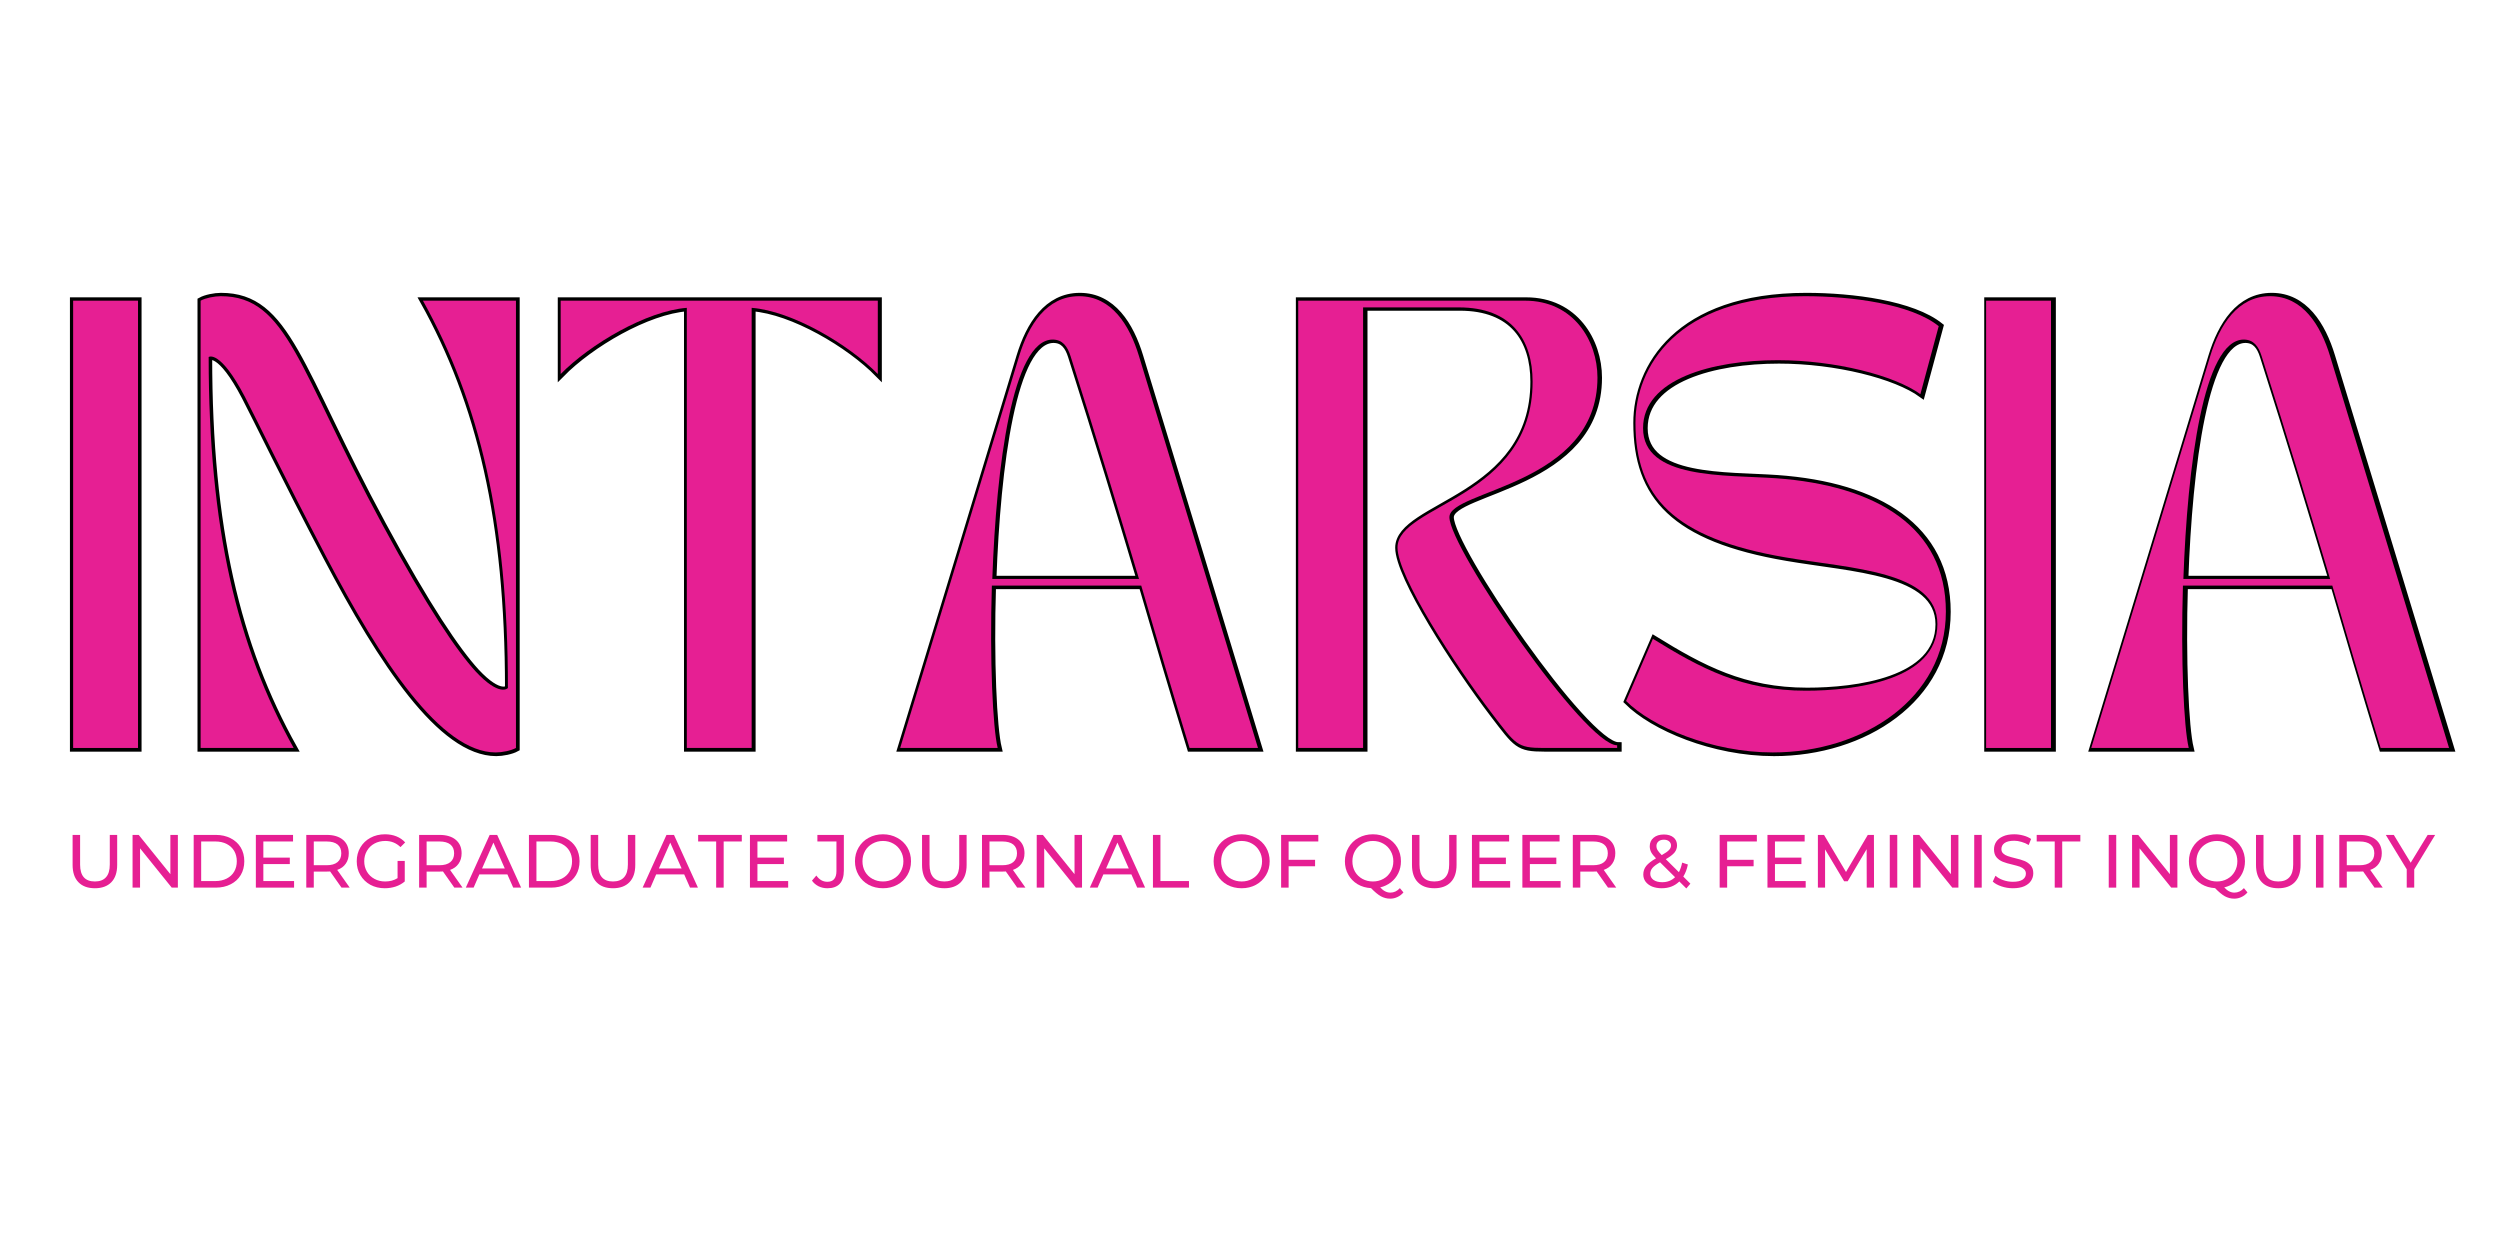 <svg xmlns="http://www.w3.org/2000/svg" xmlns:xlink="http://www.w3.org/1999/xlink" width="500" viewBox="0 0 375 187.5" height="250" preserveAspectRatio="xMidYMid meet"><defs><g></g></defs><path stroke-linecap="butt" transform="matrix(0.654, 0, 0, 0.654, -12.544, 43.573)" fill="none" stroke-linejoin="miter" d="M 35.99 105 L 50.878 105 L 50.878 2.339 L 35.99 2.339 Z M 65.247 105 L 86.603 105 C 73.543 81.588 67.076 54.5 67.076 15.273 C 67.076 15.273 69.658 13.42 75.396 24.424 C 78.378 30.162 84.218 42.367 94.098 61.164 C 106.727 85.174 120.361 106.028 132.996 106.028 C 134.425 106.028 136.475 105.627 137.605 105 L 137.605 2.339 L 116.249 2.339 C 129.309 25.751 135.776 52.844 135.776 91.241 C 135.776 91.241 133.923 93.398 128.382 87.457 C 123.971 82.616 117.181 72.67 106.931 53.669 C 87.631 17.957 85.15 1.311 69.861 1.311 C 68.433 1.311 66.377 1.711 65.247 2.339 Z M 147.879 19.182 C 154.651 12.29 167.579 4.694 176.832 3.994 L 176.832 105 L 191.715 105 L 191.715 3.994 C 200.967 4.694 213.901 12.29 220.667 19.182 L 220.667 2.339 L 147.879 2.339 Z M 248.179 105 C 247.05 100.29 246.321 84.774 246.853 67.733 L 281.137 67.733 C 284.418 79.036 287.903 90.84 292.212 105 L 307.932 105 C 297.352 69.987 290.987 49.258 280.611 15.07 C 278.453 7.981 274.347 1.311 266.852 1.311 C 259.356 1.311 255.244 7.981 253.093 15.07 C 242.74 49.258 236.476 69.987 225.795 105 Z M 246.948 66.203 C 247.875 40.209 251.562 11.262 260.809 11.262 C 263.068 11.262 264.192 12.816 264.897 15.07 C 271.161 34.77 275.799 50.083 280.611 66.203 Z M 332.055 105 L 332.055 3.869 L 354.008 3.869 C 366.142 3.869 370.953 11.262 370.953 20.909 C 370.953 47.83 339.95 49.061 339.95 59.007 C 339.95 65.575 353.082 85.903 361.701 97.206 C 367.044 104.175 367.367 105 373.41 105 L 390.349 105 L 390.349 104.372 C 382.955 104.372 351.857 59.108 351.857 52.014 C 351.857 45.774 385.842 44.746 385.842 20.013 C 385.842 11.591 380.403 2.339 369.196 2.339 L 317.166 2.339 L 317.166 105 Z M 426.067 106.028 C 446.718 106.028 465.82 93.697 465.82 73.698 C 465.82 54.398 449.904 44.746 426.796 43.096 C 415.087 42.265 396.32 43.395 396.32 31.59 C 396.32 20.312 412.207 16.002 427.197 16.002 C 440.352 16.002 454.016 19.481 459.951 23.796 L 464.165 8.178 C 457.799 3.068 444.04 1.311 433.461 1.311 C 403.91 1.311 394.562 17.729 394.562 30.359 C 394.562 47.202 403.086 56.855 429.05 61.266 C 443.939 63.848 463.866 64.344 463.866 76.555 C 463.866 89.513 444.865 91.868 433.688 91.868 C 419.098 91.868 409.553 86.728 398.573 79.962 L 392.411 94.223 C 398.346 100.164 412.105 106.028 426.067 106.028 Z M 475.049 105 L 489.938 105 L 489.938 2.339 L 475.049 2.339 Z M 521.55 105 C 520.426 100.29 519.697 84.774 520.223 67.733 L 554.513 67.733 C 557.795 79.036 561.279 90.84 565.589 105 L 581.302 105 C 570.729 69.987 564.363 49.258 553.981 15.07 C 551.83 7.981 547.717 1.311 540.222 1.311 C 532.733 1.311 528.621 7.981 526.463 15.07 C 516.111 49.258 509.847 69.987 499.172 105 Z M 520.325 66.203 C 521.251 40.209 524.933 11.262 534.185 11.262 C 536.439 11.262 537.568 12.816 538.268 15.07 C 544.538 34.77 549.17 50.083 553.981 66.203 Z M 520.325 66.203 " stroke="#000000" stroke-width="1.54" stroke-opacity="1" stroke-miterlimit="4"></path><g fill="#e61f93" fill-opacity="1"><g transform="translate(6.276, 112.195)"><g><path d="M 4.695 0 L 14.426 0 L 14.426 -67.094 L 4.695 -67.094 Z M 4.695 0 "></path></g></g></g><g fill="#e61f93" fill-opacity="1"><g transform="translate(25.397, 112.195)"><g><path d="M 4.695 0 L 18.652 0 C 10.133 -15.297 5.902 -33.008 5.902 -58.641 C 5.902 -58.641 7.582 -59.848 11.34 -52.668 C 13.285 -48.91 17.109 -40.926 23.551 -28.648 C 31.801 -12.949 40.727 0.672 48.977 0.672 C 49.918 0.672 51.258 0.402 51.996 0 L 51.996 -67.094 L 38.043 -67.094 C 46.562 -51.797 50.789 -34.082 50.789 -8.992 C 50.789 -8.992 49.582 -7.582 45.957 -11.473 C 43.074 -14.625 38.645 -21.133 31.938 -33.547 C 19.324 -56.895 17.711 -67.766 7.715 -67.766 C 6.777 -67.766 5.434 -67.496 4.695 -67.094 Z M 4.695 0 "></path></g></g></g><g fill="#e61f93" fill-opacity="1"><g transform="translate(82.088, 112.195)"><g><path d="M 2.012 -56.09 C 6.441 -60.586 14.895 -65.551 20.934 -66.02 L 20.934 0 L 30.66 0 L 30.66 -66.02 C 36.699 -65.551 45.152 -60.586 49.582 -56.09 L 49.582 -67.094 L 2.012 -67.094 Z M 2.012 -56.09 "></path></g></g></g><g fill="#e61f93" fill-opacity="1"><g transform="translate(133.681, 112.195)"><g><path d="M 15.969 0 C 15.23 -3.086 14.762 -13.219 15.098 -24.355 L 37.504 -24.355 C 39.652 -16.973 41.934 -9.258 44.75 0 L 55.016 0 C 48.105 -22.879 43.945 -36.43 37.168 -58.773 C 35.762 -63.402 33.078 -67.766 28.18 -67.766 C 23.281 -67.766 20.598 -63.402 19.188 -58.773 C 12.414 -36.43 8.32 -22.879 1.344 0 Z M 15.164 -25.359 C 15.766 -42.336 18.184 -61.258 24.219 -61.258 C 25.695 -61.258 26.434 -60.25 26.902 -58.773 C 30.996 -45.891 34.016 -35.895 37.168 -25.359 Z M 15.164 -25.359 "></path></g></g></g><g fill="#e61f93" fill-opacity="1"><g transform="translate(190.037, 112.195)"><g><path d="M 14.426 0 L 14.426 -66.086 L 28.781 -66.086 C 36.699 -66.086 39.852 -61.258 39.852 -54.949 C 39.852 -37.371 19.59 -36.566 19.59 -30.059 C 19.59 -25.766 28.18 -12.48 33.816 -5.098 C 37.305 -0.535 37.504 0 41.465 0 L 52.535 0 L 52.535 -0.402 C 47.703 -0.402 27.375 -29.992 27.375 -34.621 C 27.375 -38.711 49.582 -39.383 49.582 -55.555 C 49.582 -61.055 46.027 -67.094 38.711 -67.094 L 4.695 -67.094 L 4.695 0 Z M 14.426 0 "></path></g></g></g><g fill="#e61f93" fill-opacity="1"><g transform="translate(242.569, 112.195)"><g><path d="M 23.348 0.672 C 36.836 0.672 49.312 -7.379 49.312 -20.465 C 49.312 -33.078 38.914 -39.383 23.816 -40.457 C 16.168 -40.992 3.891 -40.254 3.891 -47.973 C 3.891 -55.352 14.289 -58.168 24.086 -58.168 C 32.676 -58.168 41.598 -55.887 45.488 -53.07 L 48.238 -63.27 C 44.082 -66.625 35.09 -67.766 28.18 -67.766 C 8.855 -67.766 2.75 -57.027 2.75 -48.777 C 2.75 -37.773 8.32 -31.465 25.293 -28.582 C 35.023 -26.902 48.039 -26.57 48.039 -18.586 C 48.039 -10.133 35.625 -8.59 28.312 -8.59 C 18.785 -8.59 12.547 -11.941 5.367 -16.371 L 1.344 -7.043 C 5.234 -3.152 14.223 0.672 23.348 0.672 Z M 23.348 0.672 "></path></g></g></g><g fill="#e61f93" fill-opacity="1"><g transform="translate(293.222, 112.195)"><g><path d="M 4.695 0 L 14.426 0 L 14.426 -67.094 L 4.695 -67.094 Z M 4.695 0 "></path></g></g></g><g fill="#e61f93" fill-opacity="1"><g transform="translate(312.343, 112.195)"><g><path d="M 15.969 0 C 15.23 -3.086 14.762 -13.219 15.098 -24.355 L 37.504 -24.355 C 39.652 -16.973 41.934 -9.258 44.75 0 L 55.016 0 C 48.105 -22.879 43.945 -36.43 37.168 -58.773 C 35.762 -63.402 33.078 -67.766 28.18 -67.766 C 23.281 -67.766 20.598 -63.402 19.188 -58.773 C 12.414 -36.43 8.32 -22.879 1.344 0 Z M 15.164 -25.359 C 15.766 -42.336 18.184 -61.258 24.219 -61.258 C 25.695 -61.258 26.434 -60.25 26.902 -58.773 C 30.996 -45.891 34.016 -35.895 37.168 -25.359 Z M 15.164 -25.359 "></path></g></g></g><g fill="#e61f93" fill-opacity="1"><g transform="translate(9.765, 133.143)"><g><path d="M 4.469 0.094 C 3.406 0.094 2.582 -0.207 2 -0.812 C 1.414 -1.414 1.125 -2.281 1.125 -3.406 L 1.125 -7.906 L 2.25 -7.906 L 2.25 -3.453 C 2.25 -1.766 2.988 -0.922 4.469 -0.922 C 5.195 -0.922 5.75 -1.129 6.125 -1.547 C 6.508 -1.961 6.703 -2.598 6.703 -3.453 L 6.703 -7.906 L 7.812 -7.906 L 7.812 -3.406 C 7.812 -2.27 7.516 -1.398 6.922 -0.797 C 6.336 -0.203 5.52 0.094 4.469 0.094 Z M 4.469 0.094 "></path></g></g></g><g fill="#e61f93" fill-opacity="1"><g transform="translate(18.696, 133.143)"><g><path d="M 7.984 -7.906 L 7.984 0 L 7.062 0 L 2.312 -5.891 L 2.312 0 L 1.188 0 L 1.188 -7.906 L 2.109 -7.906 L 6.859 -2.016 L 6.859 -7.906 Z M 7.984 -7.906 "></path></g></g></g><g fill="#e61f93" fill-opacity="1"><g transform="translate(27.864, 133.143)"><g><path d="M 1.188 -7.906 L 4.516 -7.906 C 5.348 -7.906 6.086 -7.738 6.734 -7.406 C 7.391 -7.07 7.895 -6.609 8.25 -6.016 C 8.602 -5.422 8.781 -4.734 8.781 -3.953 C 8.781 -3.18 8.602 -2.492 8.25 -1.891 C 7.895 -1.297 7.391 -0.832 6.734 -0.5 C 6.086 -0.164 5.348 0 4.516 0 L 1.188 0 Z M 4.453 -0.984 C 5.086 -0.984 5.648 -1.109 6.141 -1.359 C 6.629 -1.609 7.004 -1.957 7.266 -2.406 C 7.523 -2.852 7.656 -3.367 7.656 -3.953 C 7.656 -4.535 7.523 -5.051 7.266 -5.5 C 7.004 -5.945 6.629 -6.297 6.141 -6.547 C 5.648 -6.797 5.086 -6.922 4.453 -6.922 L 2.312 -6.922 L 2.312 -0.984 Z M 4.453 -0.984 "></path></g></g></g><g fill="#e61f93" fill-opacity="1"><g transform="translate(37.19, 133.143)"><g><path d="M 6.922 -0.984 L 6.922 0 L 1.188 0 L 1.188 -7.906 L 6.766 -7.906 L 6.766 -6.922 L 2.312 -6.922 L 2.312 -4.5 L 6.281 -4.5 L 6.281 -3.531 L 2.312 -3.531 L 2.312 -0.984 Z M 6.922 -0.984 "></path></g></g></g><g fill="#e61f93" fill-opacity="1"><g transform="translate(44.755, 133.143)"><g><path d="M 6.469 0 L 4.766 -2.422 C 4.555 -2.41 4.391 -2.406 4.266 -2.406 L 2.312 -2.406 L 2.312 0 L 1.188 0 L 1.188 -7.906 L 4.266 -7.906 C 5.297 -7.906 6.102 -7.66 6.688 -7.172 C 7.27 -6.68 7.562 -6.008 7.562 -5.156 C 7.562 -4.539 7.41 -4.02 7.109 -3.594 C 6.816 -3.164 6.391 -2.852 5.828 -2.656 L 7.703 0 Z M 4.234 -3.359 C 4.953 -3.359 5.5 -3.516 5.875 -3.828 C 6.25 -4.141 6.438 -4.582 6.438 -5.156 C 6.438 -5.727 6.25 -6.164 5.875 -6.469 C 5.5 -6.77 4.953 -6.922 4.234 -6.922 L 2.312 -6.922 L 2.312 -3.359 Z M 4.234 -3.359 "></path></g></g></g><g fill="#e61f93" fill-opacity="1"><g transform="translate(52.963, 133.143)"><g><path d="M 6.672 -4 L 7.75 -4 L 7.75 -0.922 C 7.352 -0.586 6.895 -0.332 6.375 -0.156 C 5.863 0.008 5.32 0.094 4.75 0.094 C 3.957 0.094 3.238 -0.078 2.594 -0.422 C 1.957 -0.773 1.457 -1.258 1.094 -1.875 C 0.727 -2.488 0.547 -3.18 0.547 -3.953 C 0.547 -4.723 0.727 -5.414 1.094 -6.031 C 1.457 -6.645 1.957 -7.125 2.594 -7.469 C 3.238 -7.82 3.969 -8 4.781 -8 C 5.414 -8 5.988 -7.895 6.5 -7.688 C 7.02 -7.477 7.457 -7.176 7.812 -6.781 L 7.109 -6.078 C 6.484 -6.691 5.723 -7 4.828 -7 C 4.223 -7 3.68 -6.867 3.203 -6.609 C 2.723 -6.348 2.348 -5.984 2.078 -5.516 C 1.805 -5.055 1.672 -4.535 1.672 -3.953 C 1.672 -3.379 1.805 -2.859 2.078 -2.391 C 2.348 -1.93 2.723 -1.57 3.203 -1.312 C 3.68 -1.051 4.219 -0.922 4.812 -0.922 C 5.52 -0.922 6.141 -1.086 6.672 -1.422 Z M 6.672 -4 "></path></g></g></g><g fill="#e61f93" fill-opacity="1"><g transform="translate(61.68, 133.143)"><g><path d="M 6.469 0 L 4.766 -2.422 C 4.555 -2.41 4.391 -2.406 4.266 -2.406 L 2.312 -2.406 L 2.312 0 L 1.188 0 L 1.188 -7.906 L 4.266 -7.906 C 5.297 -7.906 6.102 -7.66 6.688 -7.172 C 7.27 -6.68 7.562 -6.008 7.562 -5.156 C 7.562 -4.539 7.41 -4.02 7.109 -3.594 C 6.816 -3.164 6.391 -2.852 5.828 -2.656 L 7.703 0 Z M 4.234 -3.359 C 4.953 -3.359 5.5 -3.516 5.875 -3.828 C 6.25 -4.141 6.438 -4.582 6.438 -5.156 C 6.438 -5.727 6.25 -6.164 5.875 -6.469 C 5.5 -6.77 4.953 -6.922 4.234 -6.922 L 2.312 -6.922 L 2.312 -3.359 Z M 4.234 -3.359 "></path></g></g></g><g fill="#e61f93" fill-opacity="1"><g transform="translate(69.888, 133.143)"><g><path d="M 6.219 -1.984 L 2.016 -1.984 L 1.156 0 L -0.016 0 L 3.562 -7.906 L 4.688 -7.906 L 8.281 0 L 7.094 0 Z M 5.828 -2.875 L 4.125 -6.75 L 2.422 -2.875 Z M 5.828 -2.875 "></path></g></g></g><g fill="#e61f93" fill-opacity="1"><g transform="translate(78.153, 133.143)"><g><path d="M 1.188 -7.906 L 4.516 -7.906 C 5.348 -7.906 6.086 -7.738 6.734 -7.406 C 7.391 -7.07 7.895 -6.609 8.25 -6.016 C 8.602 -5.422 8.781 -4.734 8.781 -3.953 C 8.781 -3.18 8.602 -2.492 8.25 -1.891 C 7.895 -1.297 7.391 -0.832 6.734 -0.5 C 6.086 -0.164 5.348 0 4.516 0 L 1.188 0 Z M 4.453 -0.984 C 5.086 -0.984 5.648 -1.109 6.141 -1.359 C 6.629 -1.609 7.004 -1.957 7.266 -2.406 C 7.523 -2.852 7.656 -3.367 7.656 -3.953 C 7.656 -4.535 7.523 -5.051 7.266 -5.5 C 7.004 -5.945 6.629 -6.297 6.141 -6.547 C 5.648 -6.797 5.086 -6.922 4.453 -6.922 L 2.312 -6.922 L 2.312 -0.984 Z M 4.453 -0.984 "></path></g></g></g><g fill="#e61f93" fill-opacity="1"><g transform="translate(87.479, 133.143)"><g><path d="M 4.469 0.094 C 3.406 0.094 2.582 -0.207 2 -0.812 C 1.414 -1.414 1.125 -2.281 1.125 -3.406 L 1.125 -7.906 L 2.25 -7.906 L 2.25 -3.453 C 2.25 -1.766 2.988 -0.922 4.469 -0.922 C 5.195 -0.922 5.75 -1.129 6.125 -1.547 C 6.508 -1.961 6.703 -2.598 6.703 -3.453 L 6.703 -7.906 L 7.812 -7.906 L 7.812 -3.406 C 7.812 -2.27 7.516 -1.398 6.922 -0.797 C 6.336 -0.203 5.52 0.094 4.469 0.094 Z M 4.469 0.094 "></path></g></g></g><g fill="#e61f93" fill-opacity="1"><g transform="translate(96.41, 133.143)"><g><path d="M 6.219 -1.984 L 2.016 -1.984 L 1.156 0 L -0.016 0 L 3.562 -7.906 L 4.688 -7.906 L 8.281 0 L 7.094 0 Z M 5.828 -2.875 L 4.125 -6.75 L 2.422 -2.875 Z M 5.828 -2.875 "></path></g></g></g><g fill="#e61f93" fill-opacity="1"><g transform="translate(104.675, 133.143)"><g><path d="M 2.75 -6.922 L 0.047 -6.922 L 0.047 -7.906 L 6.594 -7.906 L 6.594 -6.922 L 3.875 -6.922 L 3.875 0 L 2.75 0 Z M 2.75 -6.922 "></path></g></g></g><g fill="#e61f93" fill-opacity="1"><g transform="translate(111.303, 133.143)"><g><path d="M 6.922 -0.984 L 6.922 0 L 1.188 0 L 1.188 -7.906 L 6.766 -7.906 L 6.766 -6.922 L 2.312 -6.922 L 2.312 -4.5 L 6.281 -4.5 L 6.281 -3.531 L 2.312 -3.531 L 2.312 -0.984 Z M 6.922 -0.984 "></path></g></g></g><g fill="#e61f93" fill-opacity="1"><g transform="translate(118.867, 133.143)"><g></g></g></g><g fill="#e61f93" fill-opacity="1"><g transform="translate(121.905, 133.143)"><g><path d="M 2.203 0.094 C 1.723 0.094 1.281 -0.004 0.875 -0.203 C 0.469 -0.41 0.141 -0.691 -0.109 -1.047 L 0.547 -1.812 C 0.984 -1.188 1.535 -0.875 2.203 -0.875 C 2.648 -0.875 2.988 -1.008 3.219 -1.281 C 3.445 -1.551 3.562 -1.953 3.562 -2.484 L 3.562 -6.922 L 0.703 -6.922 L 0.703 -7.906 L 4.672 -7.906 L 4.672 -2.547 C 4.672 -1.672 4.461 -1.008 4.047 -0.562 C 3.629 -0.125 3.016 0.094 2.203 0.094 Z M 2.203 0.094 "></path></g></g></g><g fill="#e61f93" fill-opacity="1"><g transform="translate(127.697, 133.143)"><g><path d="M 4.75 0.094 C 3.957 0.094 3.238 -0.078 2.594 -0.422 C 1.957 -0.773 1.457 -1.258 1.094 -1.875 C 0.727 -2.5 0.547 -3.191 0.547 -3.953 C 0.547 -4.711 0.727 -5.398 1.094 -6.016 C 1.457 -6.641 1.957 -7.125 2.594 -7.469 C 3.238 -7.82 3.957 -8 4.75 -8 C 5.539 -8 6.254 -7.82 6.891 -7.469 C 7.535 -7.125 8.039 -6.645 8.406 -6.031 C 8.77 -5.414 8.953 -4.723 8.953 -3.953 C 8.953 -3.18 8.77 -2.488 8.406 -1.875 C 8.039 -1.258 7.535 -0.773 6.891 -0.422 C 6.254 -0.078 5.539 0.094 4.75 0.094 Z M 4.75 -0.922 C 5.332 -0.922 5.852 -1.051 6.312 -1.312 C 6.781 -1.57 7.145 -1.93 7.406 -2.391 C 7.676 -2.859 7.812 -3.379 7.812 -3.953 C 7.812 -4.523 7.676 -5.039 7.406 -5.5 C 7.145 -5.969 6.781 -6.332 6.312 -6.594 C 5.852 -6.863 5.332 -7 4.75 -7 C 4.176 -7 3.648 -6.863 3.172 -6.594 C 2.703 -6.332 2.332 -5.969 2.062 -5.5 C 1.801 -5.039 1.672 -4.523 1.672 -3.953 C 1.672 -3.379 1.801 -2.859 2.062 -2.391 C 2.332 -1.93 2.703 -1.57 3.172 -1.312 C 3.648 -1.051 4.176 -0.922 4.75 -0.922 Z M 4.75 -0.922 "></path></g></g></g><g fill="#e61f93" fill-opacity="1"><g transform="translate(137.181, 133.143)"><g><path d="M 4.469 0.094 C 3.406 0.094 2.582 -0.207 2 -0.812 C 1.414 -1.414 1.125 -2.281 1.125 -3.406 L 1.125 -7.906 L 2.25 -7.906 L 2.25 -3.453 C 2.25 -1.766 2.988 -0.922 4.469 -0.922 C 5.195 -0.922 5.75 -1.129 6.125 -1.547 C 6.508 -1.961 6.703 -2.598 6.703 -3.453 L 6.703 -7.906 L 7.812 -7.906 L 7.812 -3.406 C 7.812 -2.27 7.516 -1.398 6.922 -0.797 C 6.336 -0.203 5.52 0.094 4.469 0.094 Z M 4.469 0.094 "></path></g></g></g><g fill="#e61f93" fill-opacity="1"><g transform="translate(146.112, 133.143)"><g><path d="M 6.469 0 L 4.766 -2.422 C 4.555 -2.41 4.391 -2.406 4.266 -2.406 L 2.312 -2.406 L 2.312 0 L 1.188 0 L 1.188 -7.906 L 4.266 -7.906 C 5.297 -7.906 6.102 -7.66 6.688 -7.172 C 7.27 -6.68 7.562 -6.008 7.562 -5.156 C 7.562 -4.539 7.41 -4.02 7.109 -3.594 C 6.816 -3.164 6.391 -2.852 5.828 -2.656 L 7.703 0 Z M 4.234 -3.359 C 4.953 -3.359 5.5 -3.516 5.875 -3.828 C 6.25 -4.141 6.438 -4.582 6.438 -5.156 C 6.438 -5.727 6.25 -6.164 5.875 -6.469 C 5.5 -6.77 4.953 -6.922 4.234 -6.922 L 2.312 -6.922 L 2.312 -3.359 Z M 4.234 -3.359 "></path></g></g></g><g fill="#e61f93" fill-opacity="1"><g transform="translate(154.32, 133.143)"><g><path d="M 7.984 -7.906 L 7.984 0 L 7.062 0 L 2.312 -5.891 L 2.312 0 L 1.188 0 L 1.188 -7.906 L 2.109 -7.906 L 6.859 -2.016 L 6.859 -7.906 Z M 7.984 -7.906 "></path></g></g></g><g fill="#e61f93" fill-opacity="1"><g transform="translate(163.488, 133.143)"><g><path d="M 6.219 -1.984 L 2.016 -1.984 L 1.156 0 L -0.016 0 L 3.562 -7.906 L 4.688 -7.906 L 8.281 0 L 7.094 0 Z M 5.828 -2.875 L 4.125 -6.75 L 2.422 -2.875 Z M 5.828 -2.875 "></path></g></g></g><g fill="#e61f93" fill-opacity="1"><g transform="translate(171.753, 133.143)"><g><path d="M 1.188 -7.906 L 2.312 -7.906 L 2.312 -0.984 L 6.594 -0.984 L 6.594 0 L 1.188 0 Z M 1.188 -7.906 "></path></g></g></g><g fill="#e61f93" fill-opacity="1"><g transform="translate(178.46, 133.143)"><g></g></g></g><g fill="#e61f93" fill-opacity="1"><g transform="translate(181.497, 133.143)"><g><path d="M 4.75 0.094 C 3.957 0.094 3.238 -0.078 2.594 -0.422 C 1.957 -0.773 1.457 -1.258 1.094 -1.875 C 0.727 -2.5 0.547 -3.191 0.547 -3.953 C 0.547 -4.711 0.727 -5.398 1.094 -6.016 C 1.457 -6.641 1.957 -7.125 2.594 -7.469 C 3.238 -7.82 3.957 -8 4.75 -8 C 5.539 -8 6.254 -7.82 6.891 -7.469 C 7.535 -7.125 8.039 -6.645 8.406 -6.031 C 8.77 -5.414 8.953 -4.723 8.953 -3.953 C 8.953 -3.18 8.77 -2.488 8.406 -1.875 C 8.039 -1.258 7.535 -0.773 6.891 -0.422 C 6.254 -0.078 5.539 0.094 4.75 0.094 Z M 4.75 -0.922 C 5.332 -0.922 5.852 -1.051 6.312 -1.312 C 6.781 -1.57 7.145 -1.93 7.406 -2.391 C 7.676 -2.859 7.812 -3.379 7.812 -3.953 C 7.812 -4.523 7.676 -5.039 7.406 -5.5 C 7.145 -5.969 6.781 -6.332 6.312 -6.594 C 5.852 -6.863 5.332 -7 4.75 -7 C 4.176 -7 3.648 -6.863 3.172 -6.594 C 2.703 -6.332 2.332 -5.969 2.062 -5.5 C 1.801 -5.039 1.672 -4.523 1.672 -3.953 C 1.672 -3.379 1.801 -2.859 2.062 -2.391 C 2.332 -1.93 2.703 -1.57 3.172 -1.312 C 3.648 -1.051 4.176 -0.922 4.75 -0.922 Z M 4.75 -0.922 "></path></g></g></g><g fill="#e61f93" fill-opacity="1"><g transform="translate(190.981, 133.143)"><g><path d="M 2.312 -6.922 L 2.312 -4.172 L 6.281 -4.172 L 6.281 -3.203 L 2.312 -3.203 L 2.312 0 L 1.188 0 L 1.188 -7.906 L 6.766 -7.906 L 6.766 -6.922 Z M 2.312 -6.922 "></path></g></g></g><g fill="#e61f93" fill-opacity="1"><g transform="translate(198.151, 133.143)"><g></g></g></g><g fill="#e61f93" fill-opacity="1"><g transform="translate(201.188, 133.143)"><g><path d="M 9.328 0.719 C 9.078 1.02 8.781 1.25 8.438 1.406 C 8.102 1.57 7.738 1.656 7.344 1.656 C 6.844 1.656 6.375 1.535 5.938 1.297 C 5.508 1.055 5.02 0.648 4.469 0.078 C 3.719 0.035 3.039 -0.16 2.438 -0.516 C 1.844 -0.879 1.379 -1.359 1.047 -1.953 C 0.711 -2.555 0.547 -3.223 0.547 -3.953 C 0.547 -4.711 0.727 -5.398 1.094 -6.016 C 1.457 -6.641 1.957 -7.125 2.594 -7.469 C 3.238 -7.82 3.957 -8 4.75 -8 C 5.539 -8 6.254 -7.82 6.891 -7.469 C 7.535 -7.125 8.039 -6.645 8.406 -6.031 C 8.77 -5.414 8.953 -4.723 8.953 -3.953 C 8.953 -3.305 8.82 -2.711 8.562 -2.172 C 8.301 -1.629 7.93 -1.172 7.453 -0.797 C 6.984 -0.43 6.445 -0.176 5.844 -0.031 C 6.102 0.25 6.352 0.445 6.594 0.562 C 6.844 0.688 7.098 0.75 7.359 0.75 C 7.91 0.75 8.391 0.523 8.797 0.078 Z M 1.672 -3.953 C 1.672 -3.379 1.801 -2.859 2.062 -2.391 C 2.332 -1.93 2.703 -1.57 3.172 -1.312 C 3.648 -1.051 4.176 -0.922 4.75 -0.922 C 5.32 -0.922 5.844 -1.051 6.312 -1.312 C 6.781 -1.57 7.145 -1.93 7.406 -2.391 C 7.676 -2.859 7.812 -3.379 7.812 -3.953 C 7.812 -4.523 7.676 -5.039 7.406 -5.5 C 7.145 -5.969 6.781 -6.332 6.312 -6.594 C 5.844 -6.863 5.32 -7 4.75 -7 C 4.176 -7 3.648 -6.863 3.172 -6.594 C 2.703 -6.332 2.332 -5.969 2.062 -5.5 C 1.801 -5.039 1.672 -4.523 1.672 -3.953 Z M 1.672 -3.953 "></path></g></g></g><g fill="#e61f93" fill-opacity="1"><g transform="translate(210.672, 133.143)"><g><path d="M 4.469 0.094 C 3.406 0.094 2.582 -0.207 2 -0.812 C 1.414 -1.414 1.125 -2.281 1.125 -3.406 L 1.125 -7.906 L 2.25 -7.906 L 2.25 -3.453 C 2.25 -1.766 2.988 -0.922 4.469 -0.922 C 5.195 -0.922 5.75 -1.129 6.125 -1.547 C 6.508 -1.961 6.703 -2.598 6.703 -3.453 L 6.703 -7.906 L 7.812 -7.906 L 7.812 -3.406 C 7.812 -2.27 7.516 -1.398 6.922 -0.797 C 6.336 -0.203 5.52 0.094 4.469 0.094 Z M 4.469 0.094 "></path></g></g></g><g fill="#e61f93" fill-opacity="1"><g transform="translate(219.603, 133.143)"><g><path d="M 6.922 -0.984 L 6.922 0 L 1.188 0 L 1.188 -7.906 L 6.766 -7.906 L 6.766 -6.922 L 2.312 -6.922 L 2.312 -4.5 L 6.281 -4.5 L 6.281 -3.531 L 2.312 -3.531 L 2.312 -0.984 Z M 6.922 -0.984 "></path></g></g></g><g fill="#e61f93" fill-opacity="1"><g transform="translate(227.168, 133.143)"><g><path d="M 6.922 -0.984 L 6.922 0 L 1.188 0 L 1.188 -7.906 L 6.766 -7.906 L 6.766 -6.922 L 2.312 -6.922 L 2.312 -4.5 L 6.281 -4.5 L 6.281 -3.531 L 2.312 -3.531 L 2.312 -0.984 Z M 6.922 -0.984 "></path></g></g></g><g fill="#e61f93" fill-opacity="1"><g transform="translate(234.733, 133.143)"><g><path d="M 6.469 0 L 4.766 -2.422 C 4.555 -2.41 4.391 -2.406 4.266 -2.406 L 2.312 -2.406 L 2.312 0 L 1.188 0 L 1.188 -7.906 L 4.266 -7.906 C 5.297 -7.906 6.102 -7.66 6.688 -7.172 C 7.27 -6.68 7.562 -6.008 7.562 -5.156 C 7.562 -4.539 7.41 -4.02 7.109 -3.594 C 6.816 -3.164 6.391 -2.852 5.828 -2.656 L 7.703 0 Z M 4.234 -3.359 C 4.953 -3.359 5.5 -3.516 5.875 -3.828 C 6.25 -4.141 6.438 -4.582 6.438 -5.156 C 6.438 -5.727 6.25 -6.164 5.875 -6.469 C 5.5 -6.77 4.953 -6.922 4.234 -6.922 L 2.312 -6.922 L 2.312 -3.359 Z M 4.234 -3.359 "></path></g></g></g><g fill="#e61f93" fill-opacity="1"><g transform="translate(242.941, 133.143)"><g></g></g></g><g fill="#e61f93" fill-opacity="1"><g transform="translate(245.978, 133.143)"><g><path d="M 6.969 0.125 L 5.922 -0.922 C 5.223 -0.242 4.344 0.094 3.281 0.094 C 2.75 0.094 2.27 0.008 1.844 -0.156 C 1.426 -0.332 1.098 -0.578 0.859 -0.891 C 0.629 -1.203 0.516 -1.562 0.516 -1.969 C 0.516 -2.445 0.66 -2.875 0.953 -3.25 C 1.254 -3.625 1.742 -4.004 2.422 -4.391 C 2.078 -4.742 1.832 -5.055 1.688 -5.328 C 1.551 -5.609 1.484 -5.898 1.484 -6.203 C 1.484 -6.734 1.676 -7.16 2.062 -7.484 C 2.445 -7.805 2.961 -7.969 3.609 -7.969 C 4.211 -7.969 4.691 -7.82 5.047 -7.531 C 5.398 -7.238 5.578 -6.836 5.578 -6.328 C 5.578 -5.93 5.445 -5.57 5.188 -5.25 C 4.926 -4.938 4.492 -4.609 3.891 -4.266 L 5.859 -2.312 C 6.078 -2.738 6.238 -3.219 6.344 -3.75 L 7.203 -3.469 C 7.066 -2.77 6.836 -2.164 6.516 -1.656 L 7.578 -0.594 Z M 3.609 -7.188 C 3.254 -7.188 2.977 -7.098 2.781 -6.922 C 2.582 -6.742 2.484 -6.508 2.484 -6.219 C 2.484 -6.02 2.535 -5.828 2.641 -5.641 C 2.754 -5.453 2.969 -5.195 3.281 -4.875 C 3.801 -5.164 4.16 -5.414 4.359 -5.625 C 4.566 -5.832 4.672 -6.062 4.672 -6.312 C 4.672 -6.57 4.578 -6.781 4.391 -6.938 C 4.203 -7.102 3.941 -7.188 3.609 -7.188 Z M 3.344 -0.812 C 4.125 -0.812 4.77 -1.062 5.281 -1.562 L 3.031 -3.797 C 2.488 -3.492 2.109 -3.211 1.891 -2.953 C 1.672 -2.691 1.562 -2.398 1.562 -2.078 C 1.562 -1.703 1.723 -1.395 2.047 -1.156 C 2.379 -0.926 2.812 -0.812 3.344 -0.812 Z M 3.344 -0.812 "></path></g></g></g><g fill="#e61f93" fill-opacity="1"><g transform="translate(253.724, 133.143)"><g></g></g></g><g fill="#e61f93" fill-opacity="1"><g transform="translate(256.761, 133.143)"><g><path d="M 2.312 -6.922 L 2.312 -4.172 L 6.281 -4.172 L 6.281 -3.203 L 2.312 -3.203 L 2.312 0 L 1.188 0 L 1.188 -7.906 L 6.766 -7.906 L 6.766 -6.922 Z M 2.312 -6.922 "></path></g></g></g><g fill="#e61f93" fill-opacity="1"><g transform="translate(263.931, 133.143)"><g><path d="M 6.922 -0.984 L 6.922 0 L 1.188 0 L 1.188 -7.906 L 6.766 -7.906 L 6.766 -6.922 L 2.312 -6.922 L 2.312 -4.5 L 6.281 -4.5 L 6.281 -3.531 L 2.312 -3.531 L 2.312 -0.984 Z M 6.922 -0.984 "></path></g></g></g><g fill="#e61f93" fill-opacity="1"><g transform="translate(271.495, 133.143)"><g><path d="M 8.516 0 L 8.5 -5.766 L 5.656 -0.953 L 5.125 -0.953 L 2.266 -5.734 L 2.266 0 L 1.188 0 L 1.188 -7.906 L 2.109 -7.906 L 5.406 -2.344 L 8.672 -7.906 L 9.594 -7.906 L 9.609 0 Z M 8.516 0 "></path></g></g></g><g fill="#e61f93" fill-opacity="1"><g transform="translate(282.278, 133.143)"><g><path d="M 1.188 -7.906 L 2.312 -7.906 L 2.312 0 L 1.188 0 Z M 1.188 -7.906 "></path></g></g></g><g fill="#e61f93" fill-opacity="1"><g transform="translate(285.778, 133.143)"><g><path d="M 7.984 -7.906 L 7.984 0 L 7.062 0 L 2.312 -5.891 L 2.312 0 L 1.188 0 L 1.188 -7.906 L 2.109 -7.906 L 6.859 -2.016 L 6.859 -7.906 Z M 7.984 -7.906 "></path></g></g></g><g fill="#e61f93" fill-opacity="1"><g transform="translate(294.946, 133.143)"><g><path d="M 1.188 -7.906 L 2.312 -7.906 L 2.312 0 L 1.188 0 Z M 1.188 -7.906 "></path></g></g></g><g fill="#e61f93" fill-opacity="1"><g transform="translate(298.446, 133.143)"><g><path d="M 3.484 0.094 C 2.891 0.094 2.316 0 1.766 -0.188 C 1.211 -0.375 0.781 -0.613 0.469 -0.906 L 0.875 -1.781 C 1.176 -1.508 1.562 -1.289 2.031 -1.125 C 2.508 -0.957 2.992 -0.875 3.484 -0.875 C 4.141 -0.875 4.629 -0.984 4.953 -1.203 C 5.273 -1.422 5.438 -1.719 5.438 -2.094 C 5.438 -2.363 5.348 -2.582 5.172 -2.75 C 5.004 -2.914 4.789 -3.047 4.531 -3.141 C 4.27 -3.234 3.898 -3.336 3.422 -3.453 C 2.828 -3.586 2.348 -3.727 1.984 -3.875 C 1.617 -4.02 1.305 -4.238 1.047 -4.531 C 0.785 -4.832 0.656 -5.234 0.656 -5.734 C 0.656 -6.16 0.766 -6.539 0.984 -6.875 C 1.211 -7.219 1.551 -7.488 2 -7.688 C 2.445 -7.895 3.008 -8 3.688 -8 C 4.156 -8 4.613 -7.938 5.062 -7.812 C 5.508 -7.695 5.895 -7.523 6.219 -7.297 L 5.859 -6.391 C 5.523 -6.598 5.164 -6.754 4.781 -6.859 C 4.406 -6.973 4.039 -7.031 3.688 -7.031 C 3.039 -7.031 2.555 -6.914 2.234 -6.688 C 1.922 -6.457 1.766 -6.156 1.766 -5.781 C 1.766 -5.508 1.852 -5.289 2.031 -5.125 C 2.207 -4.957 2.43 -4.828 2.703 -4.734 C 2.973 -4.641 3.336 -4.535 3.797 -4.422 C 4.391 -4.285 4.863 -4.145 5.219 -4 C 5.582 -3.852 5.895 -3.633 6.156 -3.344 C 6.414 -3.051 6.547 -2.656 6.547 -2.156 C 6.547 -1.738 6.43 -1.359 6.203 -1.016 C 5.984 -0.68 5.645 -0.41 5.188 -0.203 C 4.727 -0.004 4.16 0.094 3.484 0.094 Z M 3.484 0.094 "></path></g></g></g><g fill="#e61f93" fill-opacity="1"><g transform="translate(305.458, 133.143)"><g><path d="M 2.75 -6.922 L 0.047 -6.922 L 0.047 -7.906 L 6.594 -7.906 L 6.594 -6.922 L 3.875 -6.922 L 3.875 0 L 2.75 0 Z M 2.75 -6.922 "></path></g></g></g><g fill="#e61f93" fill-opacity="1"><g transform="translate(312.085, 133.143)"><g></g></g></g><g fill="#e61f93" fill-opacity="1"><g transform="translate(315.123, 133.143)"><g><path d="M 1.188 -7.906 L 2.312 -7.906 L 2.312 0 L 1.188 0 Z M 1.188 -7.906 "></path></g></g></g><g fill="#e61f93" fill-opacity="1"><g transform="translate(318.623, 133.143)"><g><path d="M 7.984 -7.906 L 7.984 0 L 7.062 0 L 2.312 -5.891 L 2.312 0 L 1.188 0 L 1.188 -7.906 L 2.109 -7.906 L 6.859 -2.016 L 6.859 -7.906 Z M 7.984 -7.906 "></path></g></g></g><g fill="#e61f93" fill-opacity="1"><g transform="translate(327.791, 133.143)"><g><path d="M 9.328 0.719 C 9.078 1.02 8.781 1.25 8.438 1.406 C 8.102 1.57 7.738 1.656 7.344 1.656 C 6.844 1.656 6.375 1.535 5.938 1.297 C 5.508 1.055 5.02 0.648 4.469 0.078 C 3.719 0.035 3.039 -0.16 2.438 -0.516 C 1.844 -0.879 1.379 -1.359 1.047 -1.953 C 0.711 -2.555 0.547 -3.223 0.547 -3.953 C 0.547 -4.711 0.727 -5.398 1.094 -6.016 C 1.457 -6.641 1.957 -7.125 2.594 -7.469 C 3.238 -7.82 3.957 -8 4.75 -8 C 5.539 -8 6.254 -7.82 6.891 -7.469 C 7.535 -7.125 8.039 -6.645 8.406 -6.031 C 8.77 -5.414 8.953 -4.723 8.953 -3.953 C 8.953 -3.305 8.82 -2.711 8.562 -2.172 C 8.301 -1.629 7.93 -1.172 7.453 -0.797 C 6.984 -0.43 6.445 -0.176 5.844 -0.031 C 6.102 0.25 6.352 0.445 6.594 0.562 C 6.844 0.688 7.098 0.75 7.359 0.75 C 7.91 0.75 8.391 0.523 8.797 0.078 Z M 1.672 -3.953 C 1.672 -3.379 1.801 -2.859 2.062 -2.391 C 2.332 -1.93 2.703 -1.57 3.172 -1.312 C 3.648 -1.051 4.176 -0.922 4.75 -0.922 C 5.32 -0.922 5.844 -1.051 6.312 -1.312 C 6.781 -1.57 7.145 -1.93 7.406 -2.391 C 7.676 -2.859 7.812 -3.379 7.812 -3.953 C 7.812 -4.523 7.676 -5.039 7.406 -5.5 C 7.145 -5.969 6.781 -6.332 6.312 -6.594 C 5.844 -6.863 5.32 -7 4.75 -7 C 4.176 -7 3.648 -6.863 3.172 -6.594 C 2.703 -6.332 2.332 -5.969 2.062 -5.5 C 1.801 -5.039 1.672 -4.523 1.672 -3.953 Z M 1.672 -3.953 "></path></g></g></g><g fill="#e61f93" fill-opacity="1"><g transform="translate(337.275, 133.143)"><g><path d="M 4.469 0.094 C 3.406 0.094 2.582 -0.207 2 -0.812 C 1.414 -1.414 1.125 -2.281 1.125 -3.406 L 1.125 -7.906 L 2.25 -7.906 L 2.25 -3.453 C 2.25 -1.766 2.988 -0.922 4.469 -0.922 C 5.195 -0.922 5.75 -1.129 6.125 -1.547 C 6.508 -1.961 6.703 -2.598 6.703 -3.453 L 6.703 -7.906 L 7.812 -7.906 L 7.812 -3.406 C 7.812 -2.27 7.516 -1.398 6.922 -0.797 C 6.336 -0.203 5.52 0.094 4.469 0.094 Z M 4.469 0.094 "></path></g></g></g><g fill="#e61f93" fill-opacity="1"><g transform="translate(346.206, 133.143)"><g><path d="M 1.188 -7.906 L 2.312 -7.906 L 2.312 0 L 1.188 0 Z M 1.188 -7.906 "></path></g></g></g><g fill="#e61f93" fill-opacity="1"><g transform="translate(349.706, 133.143)"><g><path d="M 6.469 0 L 4.766 -2.422 C 4.555 -2.41 4.391 -2.406 4.266 -2.406 L 2.312 -2.406 L 2.312 0 L 1.188 0 L 1.188 -7.906 L 4.266 -7.906 C 5.297 -7.906 6.102 -7.66 6.688 -7.172 C 7.27 -6.68 7.562 -6.008 7.562 -5.156 C 7.562 -4.539 7.41 -4.02 7.109 -3.594 C 6.816 -3.164 6.391 -2.852 5.828 -2.656 L 7.703 0 Z M 4.234 -3.359 C 4.953 -3.359 5.5 -3.516 5.875 -3.828 C 6.25 -4.141 6.438 -4.582 6.438 -5.156 C 6.438 -5.727 6.25 -6.164 5.875 -6.469 C 5.5 -6.77 4.953 -6.922 4.234 -6.922 L 2.312 -6.922 L 2.312 -3.359 Z M 4.234 -3.359 "></path></g></g></g><g fill="#e61f93" fill-opacity="1"><g transform="translate(357.915, 133.143)"><g><path d="M 4.219 -2.734 L 4.219 0 L 3.094 0 L 3.094 -2.75 L -0.047 -7.906 L 1.156 -7.906 L 3.688 -3.734 L 6.234 -7.906 L 7.359 -7.906 Z M 4.219 -2.734 "></path></g></g></g></svg>